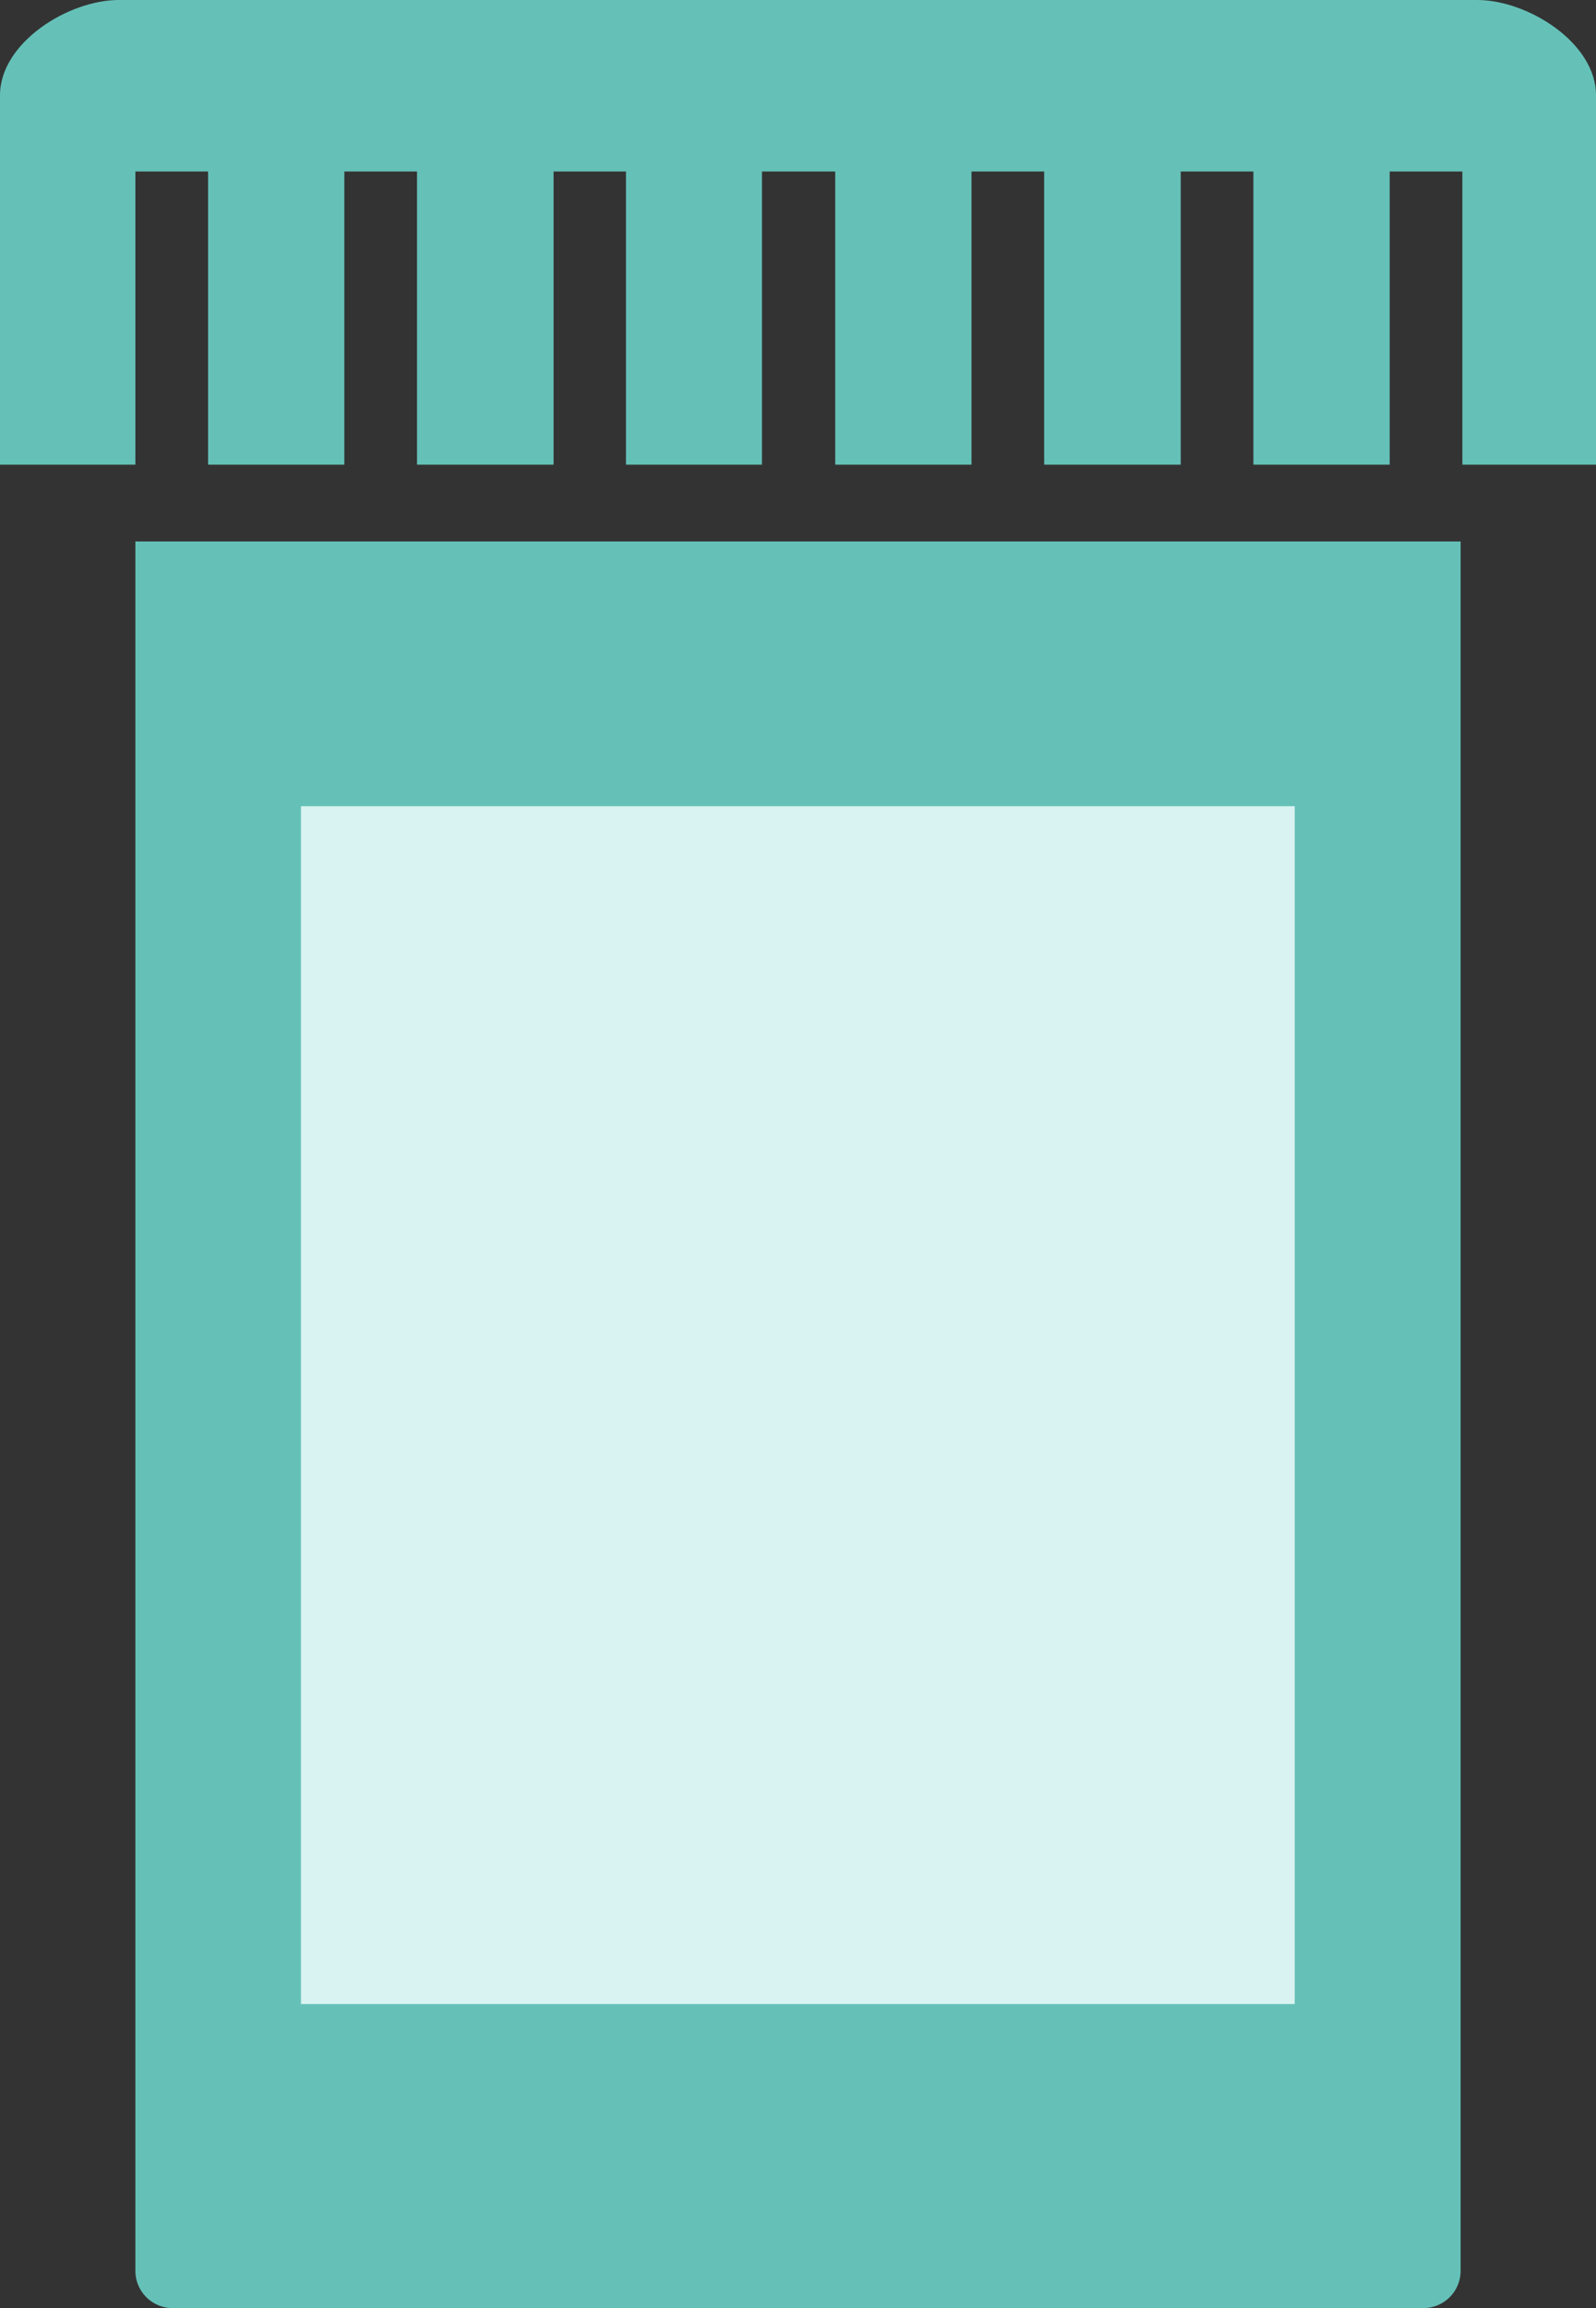 <svg xmlns="http://www.w3.org/2000/svg" viewBox="0 0 54.46 78.73"><rect x="0" y="0" width="54.46" height="78.73" fill="#333333" stroke="none"/><defs><style>.acd6e348-37b2-4ad5-a6ca-d53a3573ea44{fill:#65c1b8;}.fe927aa9-2d42-4bea-b518-d9631fa4e531{fill:#d8f3f1;}</style></defs><g id="b3d42198-db01-4017-99c6-5f7d7230e5fc" data-name="Layer 2"><g id="a1cc07b1-d5f3-426a-ada8-18b998ec680c" data-name="Layer 1"><path class="acd6e348-37b2-4ad5-a6ca-d53a3573ea44" d="M50.41,0H4.05C2.34,0,0,1.45,0,3.25v12.6H4.62v-10H7.1v10h4.65v-10h2.48v10h4.66v-10h2.47v10H26v-10H28.5v10h4.65v-10h2.48v10h4.66v-10h2.48v10h4.65v-10H49.9v10h4.56V3.25c0-1.8-2.34-3.25-4.05-3.25"/><path class="acd6e348-37b2-4ad5-a6ca-d53a3573ea44" d="M48.58,78.73H5.88a1.27,1.27,0,0,1-1.26-1.26v-59H49.84v59a1.27,1.27,0,0,1-1.26,1.26"/><rect class="fe927aa9-2d42-4bea-b518-d9631fa4e531" x="10.27" y="27.5" width="33.91" height="40.86"/></g></g></svg>